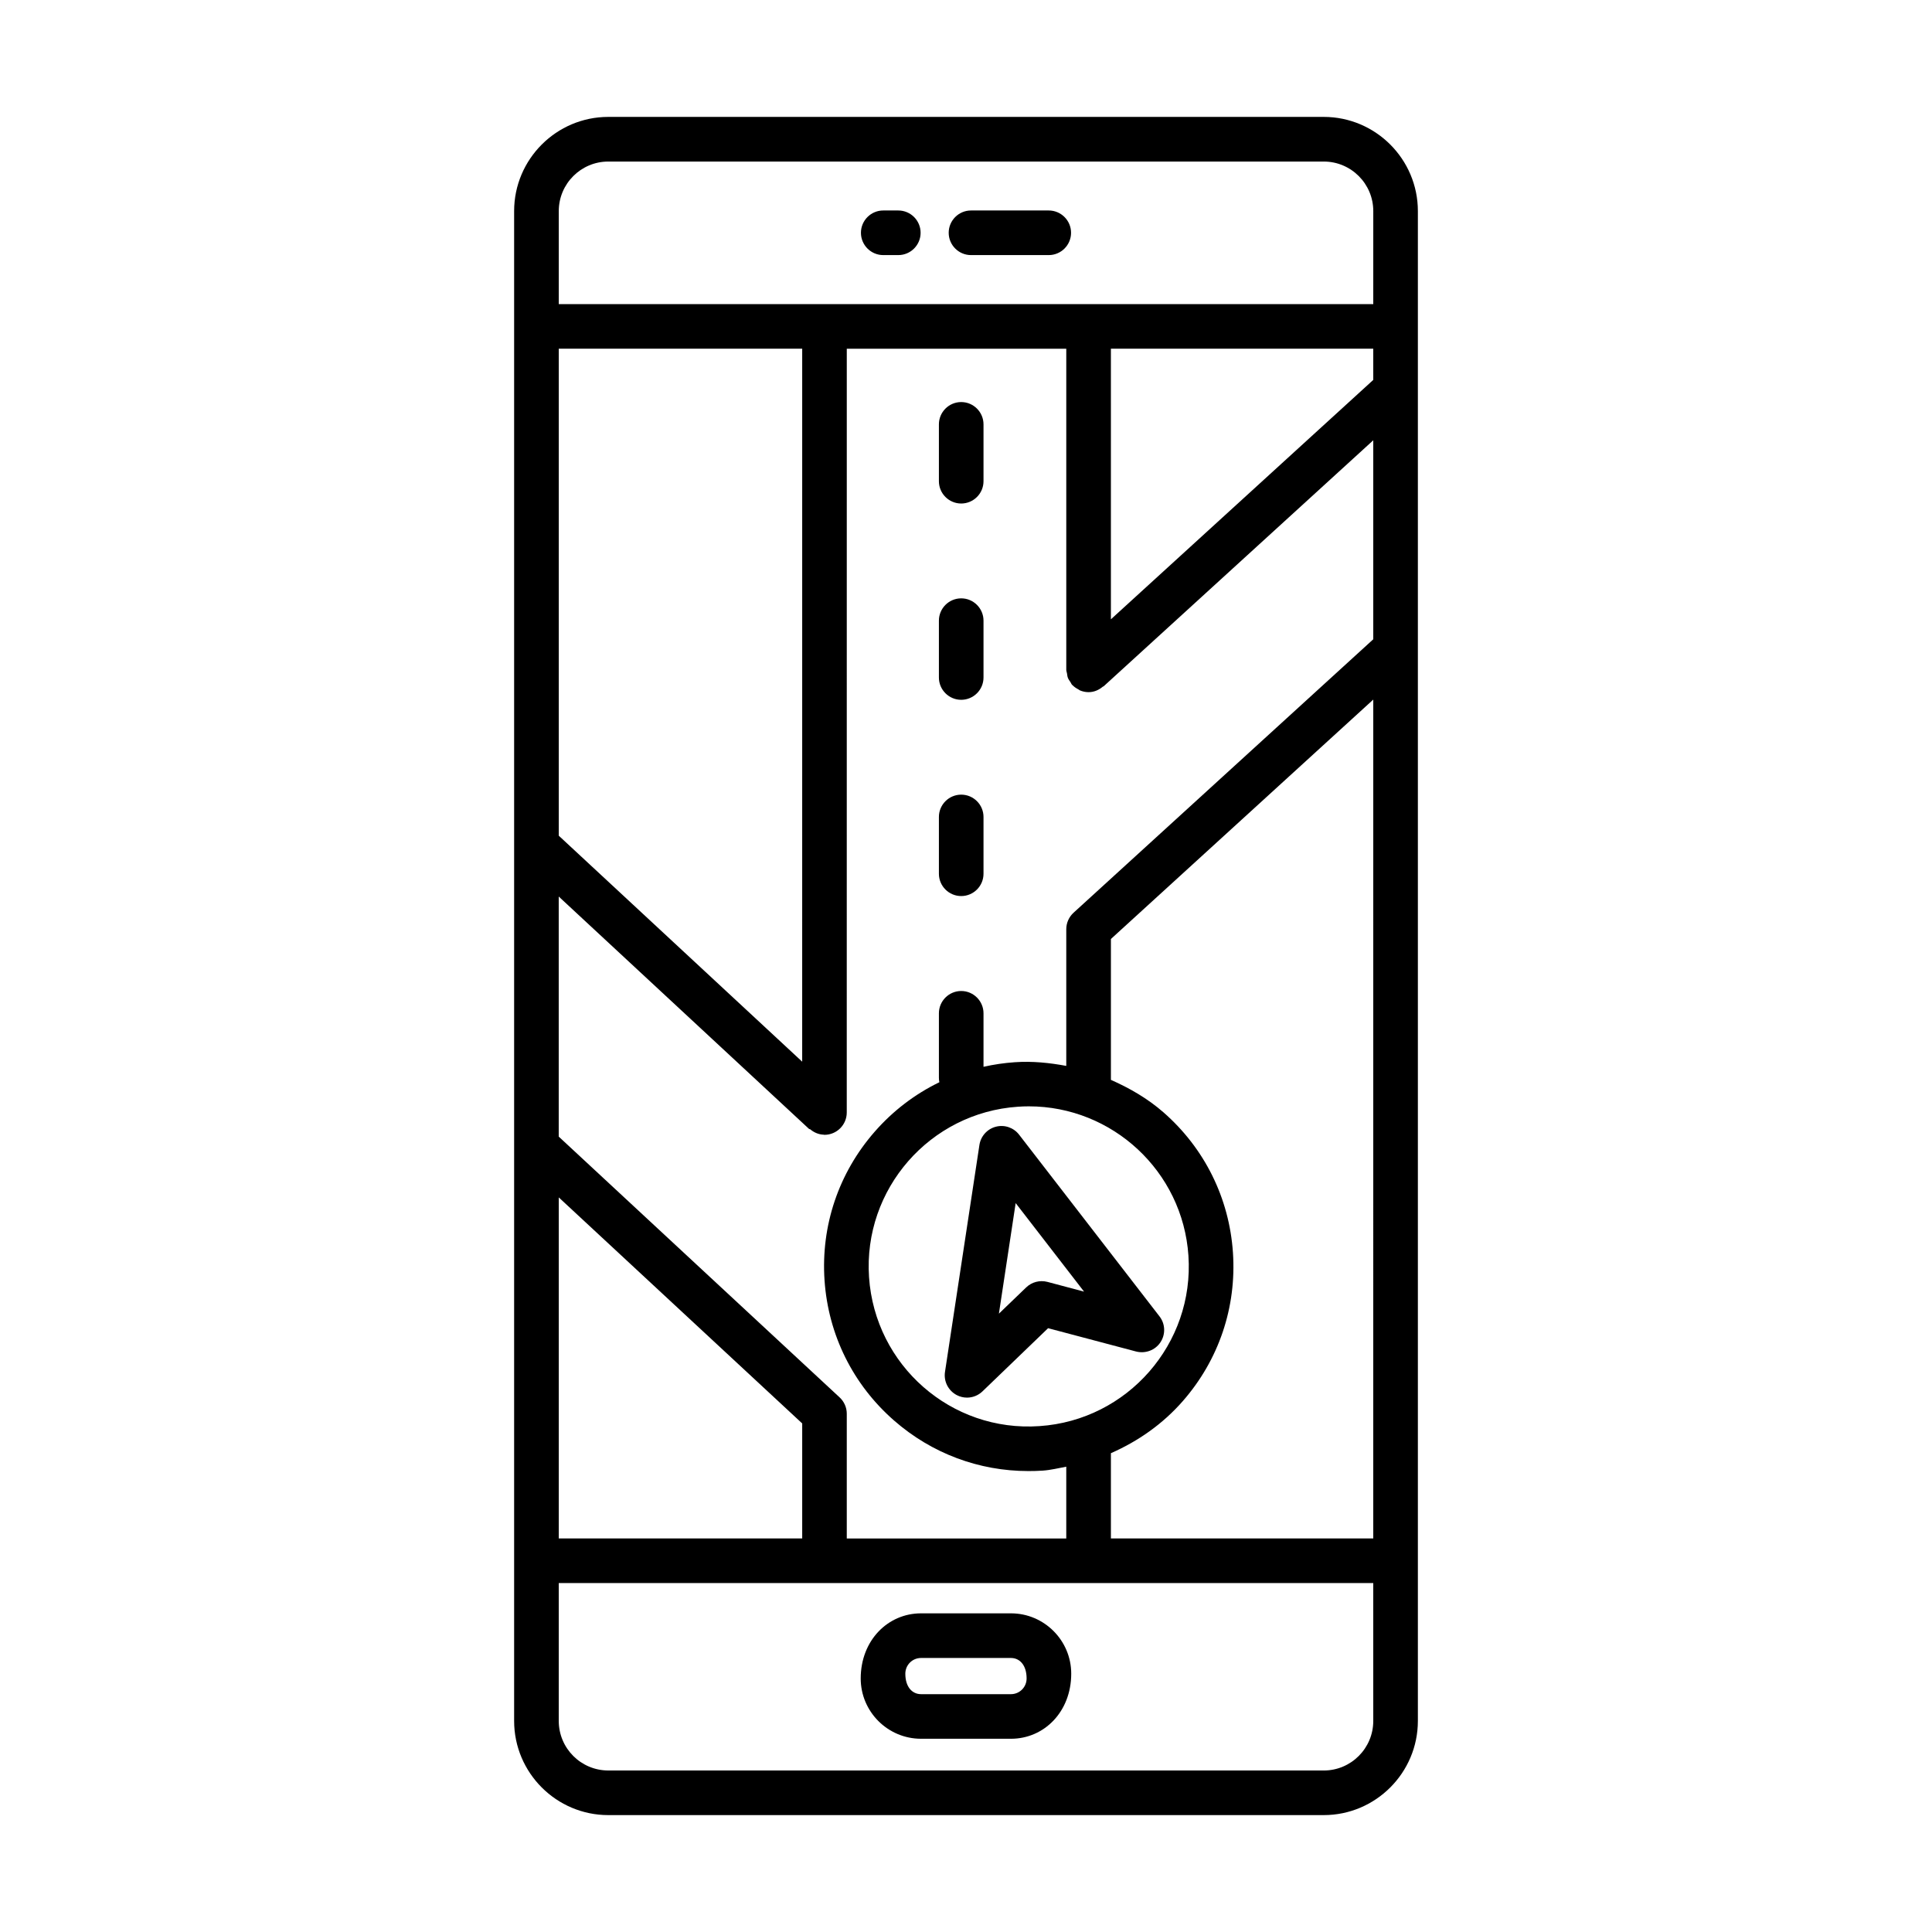 <?xml version="1.0" encoding="UTF-8"?>
<!-- The Best Svg Icon site in the world: iconSvg.co, Visit us! https://iconsvg.co -->
<svg fill="#000000" width="800px" height="800px" version="1.1" viewBox="144 144 512 512" xmlns="http://www.w3.org/2000/svg">
 <g>
  <path d="m494.79 174.98h-189.58c-13.754 0-24.961 11.203-24.961 24.961v400.12c0 13.754 11.203 24.961 24.961 24.961h189.58c13.754 0 24.961-11.203 24.961-24.961v-400.12c0-13.758-11.203-24.961-24.957-24.961zm-202.71 61.426h64.512l-0.004 188.95-64.508-59.887zm0 224.92 64.512 59.898v30.48h-64.512zm215.85 138.74c0 7.254-5.883 13.137-13.137 13.137l-189.58-0.004c-7.254 0-13.137-5.883-13.137-13.137v-36.539h215.85zm0-48.363h-69.527v-22.594c7.199-3.164 13.75-7.727 19.074-13.828 9.531-10.902 14.246-24.871 13.266-39.336-0.98-14.449-7.527-27.656-18.441-37.188-4.203-3.668-8.945-6.387-13.898-8.582v-37.332l69.527-63.445-0.004 222.3zm-94.156-114.41c0.965-0.07 1.934-0.102 2.883-0.102 22.105 0 40.777 17.188 42.289 39.566 1.586 23.328-16.121 43.602-39.465 45.176-23.43 1.645-43.59-16.121-45.176-39.465-1.582-23.332 16.125-43.602 39.469-45.176zm94.156-123.88-79.422 72.465c-1.227 1.125-1.934 2.711-1.934 4.367v36.23c-4.441-0.824-8.969-1.297-13.613-0.977-2.828 0.191-5.606 0.605-8.32 1.215v-14.176c0-3.258-2.652-5.91-5.91-5.91-3.258 0-5.91 2.652-5.91 5.91v17.062c0 0.414 0.043 0.812 0.125 1.203-6.465 3.137-12.297 7.562-17.168 13.141-9.531 10.902-14.246 24.871-13.266 39.336 0.98 14.449 7.527 27.656 18.441 37.188 9.965 8.711 22.48 13.379 35.586 13.379 1.238 0 2.496-0.027 3.75-0.113 2.148-0.145 4.199-0.66 6.285-1.047v19.027h-58.168v-33.062c0-1.645-0.691-3.215-1.891-4.324l-74.445-69.117v-63.617l66.312 61.559c0.102 0.094 0.254 0.059 0.363 0.145 0.98 0.824 2.199 1.363 3.57 1.406 0.031 0 0.059 0.035 0.09 0.035 0.016 0 0.027-0.008 0.043-0.008 0.016 0 0.027 0.008 0.043 0.008 3.258 0 5.91-2.652 5.91-5.91l0.008-202.41h58.168v85.102c0 0.328 0.137 0.613 0.188 0.93 0.062 0.402 0.09 0.801 0.242 1.188 0.16 0.414 0.422 0.754 0.668 1.113 0.164 0.246 0.242 0.523 0.449 0.75 0.031 0.035 0.078 0.047 0.109 0.078 0.449 0.469 0.992 0.824 1.574 1.125 0.133 0.066 0.23 0.191 0.367 0.246 0.711 0.305 1.492 0.477 2.316 0.477 1.457 0 2.75-0.586 3.781-1.465 0.059-0.047 0.145-0.027 0.199-0.078l71.461-65.203zm0-68.734-69.527 63.441-0.004-71.707h69.527zm0-20.09h-215.85v-24.641c0-7.254 5.883-13.137 13.137-13.137h189.58c7.254 0 13.137 5.883 13.137 13.137z"/>
  <path d="m421.93 199.78h-20.605c-3.258 0-5.91 2.652-5.91 5.91s2.652 5.91 5.91 5.91h20.605c3.258 0 5.91-2.652 5.91-5.91 0.004-3.258-2.652-5.91-5.91-5.91z"/>
  <path d="m382.06 199.78h-3.992c-3.258 0-5.91 2.652-5.91 5.91s2.652 5.91 5.91 5.91h3.992c3.258 0 5.91-2.652 5.91-5.91s-2.652-5.91-5.91-5.91z"/>
  <path d="m388.09 604.79h23.82c8.809 0 15.977-7.168 15.977-17.246 0-8.809-7.168-15.992-15.977-15.992h-23.82c-8.809 0-15.992 7.18-15.992 17.258 0 8.816 7.18 15.98 15.992 15.98zm0-21.41h23.82c2.293 0 4.152 1.859 4.152 5.438 0 2.293-1.859 4.152-4.152 4.152h-23.82c-2.309 0-4.168-1.859-4.168-5.422 0-2.309 1.859-4.168 4.168-4.168z"/>
  <path d="m398.73 250.55c-3.258 0-5.91 2.652-5.91 5.91v15.066c0 3.258 2.652 5.91 5.91 5.91 3.258 0 5.91-2.652 5.91-5.91v-15.066c0-3.258-2.652-5.91-5.91-5.91z"/>
  <path d="m398.73 302.57c-3.258 0-5.91 2.652-5.91 5.91v15.066c0 3.258 2.652 5.91 5.91 5.91 3.258 0 5.91-2.652 5.91-5.91v-15.066c0-3.258-2.652-5.91-5.91-5.91z"/>
  <path d="m398.73 354.59c-3.258 0-5.91 2.652-5.91 5.91v15.055c0 3.258 2.652 5.91 5.91 5.91 3.258 0 5.91-2.652 5.91-5.91v-15.055c0-3.258-2.652-5.91-5.91-5.91z"/>
  <path d="m397.56 513.72c0.852 0.445 1.789 0.664 2.711 0.664 1.5 0 2.973-0.578 4.094-1.656l17.391-16.742 23.344 6.184c2.438 0.605 5.031-0.332 6.43-2.449 1.398-2.106 1.297-4.875-0.246-6.863l-37.215-48.16c-1.441-1.859-3.848-2.711-6.156-2.106-2.277 0.59-3.992 2.481-4.356 4.832l-9.129 60.168c-0.371 2.492 0.883 4.957 3.133 6.129zm15.602-50.887 18.125 23.461-9.719-2.582c-2.031-0.52-4.125 0.043-5.609 1.457l-7.238 6.965z"/>
 </g>
</svg>